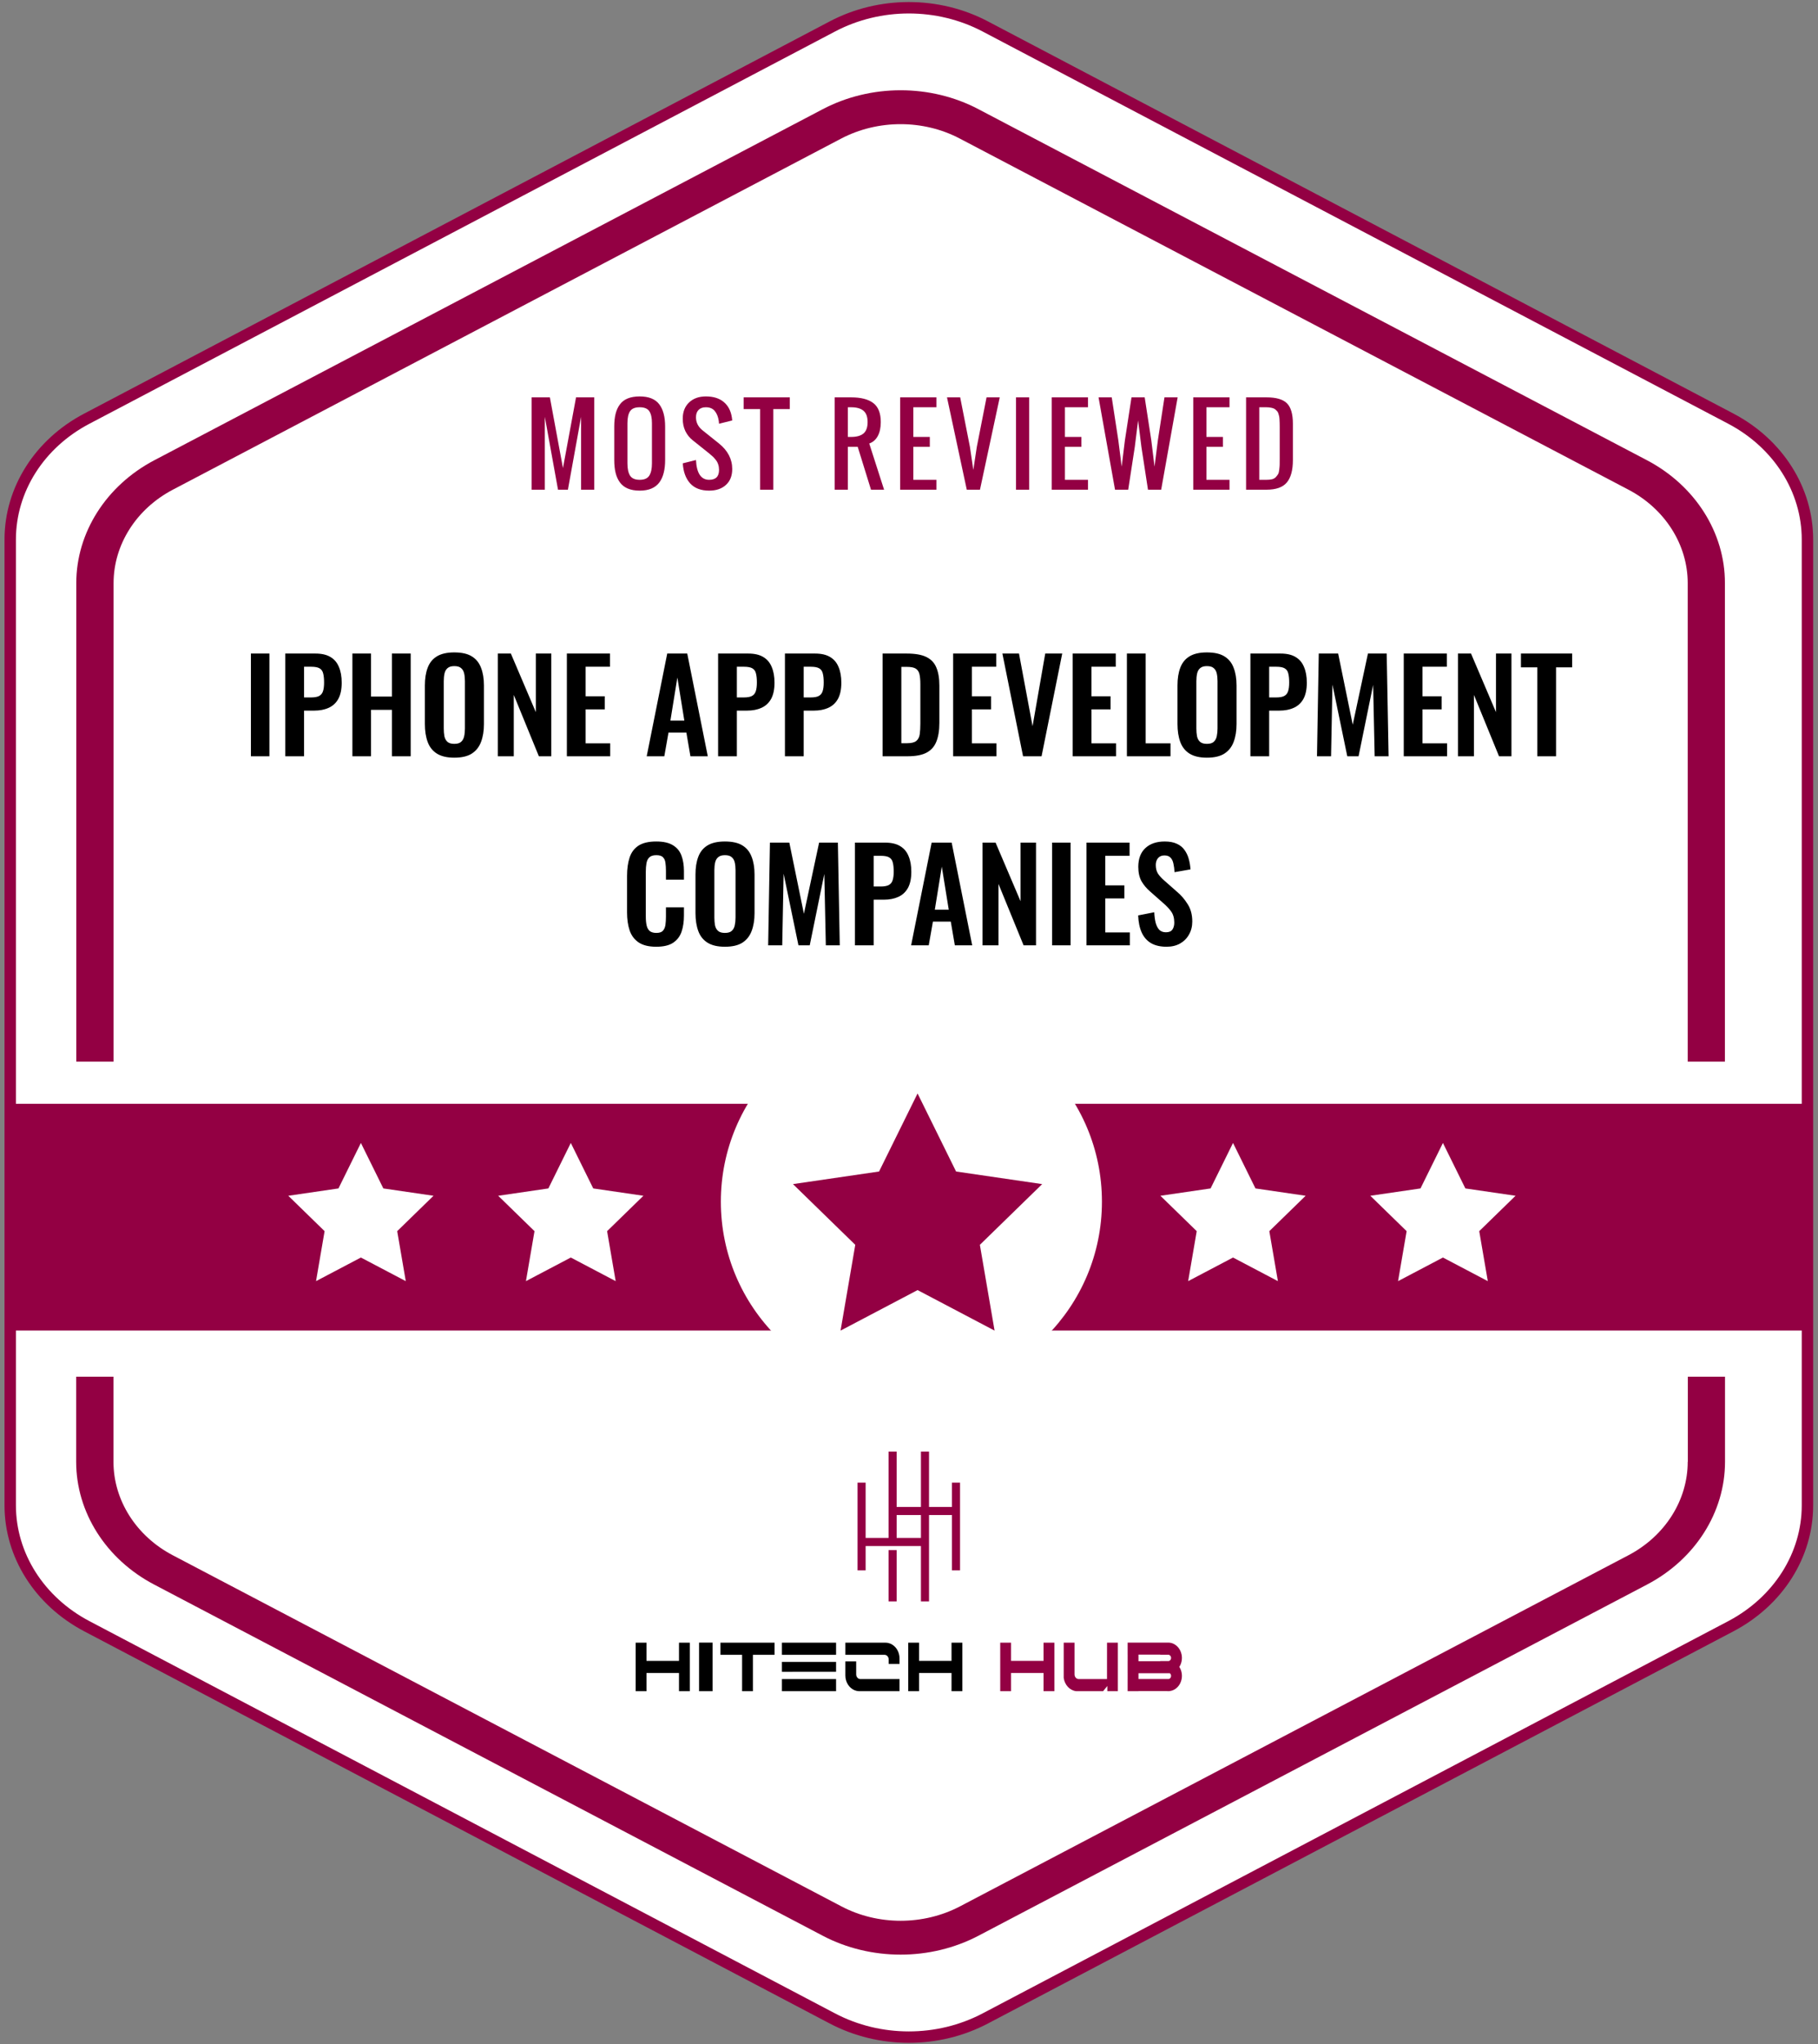 <svg width="356" height="400" viewBox="0 0 356 400" fill="none" xmlns="http://www.w3.org/2000/svg">
<rect x="0" y="0" width="356" height="400" fill="#808080" stroke="none"/>
<path d="M16.986 81.94L162.981 5.184C172.253 0.297 183.682 0.297 192.953 5.184L338.949 81.94C348.22 86.826 353.935 95.831 353.935 105.584V294.591C353.935 304.345 348.22 313.35 338.949 318.236L192.953 394.992C183.682 399.878 172.253 399.878 162.981 394.992L16.986 318.236C7.715 313.35 2 304.345 2 294.591V105.584C2 95.812 7.715 86.807 16.986 81.94Z" fill="white" stroke="#930043" stroke-width="2.235" stroke-miterlimit="10"/>
<path d="M330.487 286.067C330.487 293.588 326.043 300.604 318.861 304.365L187.99 373.065C180.809 376.826 171.899 376.826 164.759 373.065L33.847 304.365C26.666 300.604 22.221 293.588 22.221 286.067V269.409H14.916V286.067C14.916 295.946 20.76 305.151 30.184 310.09L161.096 378.809C165.788 381.279 171.076 382.513 176.364 382.513C181.632 382.513 186.9 381.279 191.612 378.809L322.524 310.09C331.948 305.151 337.792 295.946 337.792 286.067V269.409H330.508V286.067H330.487ZM322.524 90.075L191.612 21.375C182.208 16.417 170.5 16.436 161.096 21.375L30.205 90.075C20.78 95.033 14.937 104.238 14.937 114.116V207.756H22.241V114.116C22.241 106.595 26.686 99.579 33.868 95.819L164.718 27.119C171.899 23.358 180.809 23.358 187.949 27.119L318.861 95.819C326.043 99.579 330.487 106.595 330.487 114.116V207.756H337.772V114.116C337.792 104.238 331.948 95.033 322.524 90.075Z" fill="#930043"/>
<path d="M104.107 95.834V77.762H107.677L110.239 91.599L112.8 77.762H116.37V95.834H113.789V81.574L111.207 95.834H109.27L106.689 81.574V95.834H104.107ZM125.264 96.016C124.356 96.016 123.576 95.878 122.924 95.602C122.279 95.327 121.764 94.923 121.381 94.392C120.998 93.861 120.719 93.239 120.544 92.526C120.369 91.807 120.282 90.973 120.282 90.025V83.47C120.282 82.522 120.369 81.695 120.544 80.989C120.719 80.283 120.998 79.671 121.381 79.154C121.764 78.629 122.279 78.236 122.924 77.974C123.576 77.712 124.356 77.58 125.264 77.58C127.025 77.58 128.296 78.085 129.076 79.093C129.856 80.102 130.246 81.561 130.246 83.47V90.025C130.246 90.96 130.155 91.787 129.973 92.506C129.799 93.219 129.52 93.844 129.136 94.382C128.753 94.913 128.235 95.32 127.583 95.602C126.938 95.878 126.165 96.016 125.264 96.016ZM123.378 93.081C123.727 93.626 124.356 93.898 125.264 93.898C126.171 93.898 126.797 93.626 127.14 93.081C127.489 92.537 127.664 91.733 127.664 90.671V82.825C127.664 81.776 127.492 80.993 127.15 80.475C126.807 79.957 126.178 79.698 125.264 79.698C124.349 79.698 123.721 79.957 123.378 80.475C123.035 80.993 122.863 81.776 122.863 82.825V90.671C122.863 91.733 123.035 92.537 123.378 93.081ZM138.867 96.016C137.24 96.016 135.996 95.538 135.135 94.584C134.281 93.629 133.804 92.325 133.703 90.671L136.285 90.025C136.413 92.607 137.273 93.898 138.867 93.898C140.158 93.898 140.803 93.252 140.803 91.962C140.803 91.578 140.749 91.225 140.642 90.903C140.541 90.573 140.383 90.274 140.168 90.005C139.953 89.73 139.758 89.511 139.583 89.35C139.408 89.181 139.169 88.977 138.867 88.734L135.64 86.153C135.048 85.689 134.574 85.1 134.218 84.388C133.868 83.668 133.693 82.852 133.693 81.937C133.693 80.606 134.107 79.547 134.934 78.76C135.761 77.974 136.856 77.58 138.221 77.58C139.687 77.58 140.85 77.94 141.711 78.659C142.578 79.372 143.113 80.384 143.314 81.695C143.334 81.836 143.358 82.031 143.385 82.28L140.803 82.925C140.796 82.811 140.78 82.64 140.753 82.411C140.638 81.591 140.38 80.935 139.976 80.445C139.579 79.947 138.995 79.698 138.221 79.698C137.603 79.698 137.125 79.873 136.789 80.223C136.453 80.566 136.285 81.046 136.285 81.665C136.285 82.68 136.715 83.531 137.576 84.216L140.803 86.798C142.524 88.19 143.385 89.854 143.385 91.79C143.385 93.115 142.975 94.15 142.154 94.896C141.341 95.643 140.245 96.016 138.867 96.016ZM148.849 95.834V80.061H145.622V77.762H154.658V80.061H151.431V95.834H148.849ZM166.021 85.507H166.666C167.742 85.507 168.549 85.282 169.087 84.832C169.625 84.374 169.894 83.631 169.894 82.603C169.894 81.574 169.625 80.835 169.087 80.384C168.549 79.927 167.742 79.698 166.666 79.698H166.021V85.507ZM163.439 95.834V77.762H166.666C168.589 77.762 170.038 78.135 171.013 78.881C171.988 79.628 172.475 80.868 172.475 82.603C172.475 83.678 172.284 84.579 171.9 85.305C171.517 86.032 170.956 86.529 170.216 86.798L173.121 95.834H170.559L167.957 87.444H166.021V95.834H163.439ZM176.266 95.834V77.762H183.366V79.698H178.847V85.507H182.075V87.444H178.847V93.898H183.366V95.834H176.266ZM189.314 95.834L185.441 77.762H188.023L189.929 87.444L190.595 91.962L191.281 87.444L193.187 77.762H195.768L191.896 95.834H189.314ZM198.954 95.834V77.762H201.536V95.834H198.954ZM205.951 95.834V77.762H213.051V79.698H208.533V85.507H211.76V87.444H208.533V93.898H213.051V95.834H205.951ZM218.344 95.834L215.117 77.762H217.699L218.989 86.153L219.645 91.316L220.28 86.153L221.571 77.762H224.153L225.444 86.153L226.079 91.316L226.735 86.153L228.026 77.762H230.607L227.38 95.834H224.798L223.508 87.444L222.862 82.28L222.217 87.444L220.926 95.834H218.344ZM233.662 95.834V77.762H240.761V79.698H236.243V85.507H239.471V87.444H236.243V93.898H240.761V95.834H233.662ZM244.007 95.834V77.762H248.011C249.9 77.762 251.231 78.148 252.005 78.922C252.784 79.695 253.174 81.029 253.174 82.925V90.025C253.174 92.009 252.778 93.474 251.984 94.422C251.198 95.364 249.867 95.834 247.991 95.834H244.007ZM246.589 93.898H248.011C248.434 93.898 248.798 93.861 249.1 93.787C249.403 93.706 249.648 93.565 249.836 93.364C250.025 93.155 250.172 92.96 250.28 92.778C250.388 92.59 250.462 92.301 250.502 91.911C250.549 91.521 250.576 91.202 250.583 90.953C250.589 90.698 250.593 90.304 250.593 89.773C250.593 89.598 250.593 89.467 250.593 89.38V83.571C250.593 83.242 250.589 82.979 250.583 82.784C250.583 82.589 250.573 82.361 250.552 82.099C250.539 81.83 250.515 81.618 250.482 81.463C250.448 81.308 250.401 81.137 250.341 80.949C250.28 80.754 250.203 80.603 250.109 80.495C250.021 80.387 249.91 80.276 249.776 80.162C249.648 80.041 249.497 79.954 249.322 79.9C249.154 79.839 248.956 79.792 248.727 79.759C248.498 79.718 248.243 79.698 247.96 79.698H246.589V93.898Z" fill="#930043"/>
<path d="M49.133 148V127.898H52.757V148H49.133ZM55.868 148V127.898H61.775C62.983 127.898 63.959 128.122 64.703 128.568C65.464 129.015 66.019 129.669 66.366 130.529C66.73 131.373 66.912 132.398 66.912 133.606C66.912 134.913 66.689 135.972 66.242 136.783C65.795 137.577 65.167 138.156 64.356 138.52C63.562 138.884 62.619 139.066 61.527 139.066H59.541V148H55.868ZM59.541 136.485H60.931C61.593 136.485 62.106 136.394 62.47 136.212C62.85 136.013 63.107 135.707 63.239 135.294C63.388 134.864 63.462 134.293 63.462 133.581C63.462 132.853 63.405 132.266 63.289 131.819C63.19 131.356 62.958 131.017 62.594 130.802C62.246 130.587 61.692 130.479 60.931 130.479H59.541V136.485ZM69.005 148V127.898H72.653V136.311H76.748V127.898H80.421V148H76.748V138.917H72.653V148H69.005ZM88.957 148.273C87.534 148.273 86.4 148.008 85.557 147.479C84.713 146.949 84.109 146.188 83.745 145.196C83.381 144.203 83.199 143.028 83.199 141.672V134.152C83.199 132.795 83.381 131.637 83.745 130.678C84.109 129.702 84.713 128.957 85.557 128.444C86.4 127.931 87.534 127.675 88.957 127.675C90.412 127.675 91.554 127.931 92.381 128.444C93.225 128.957 93.829 129.702 94.193 130.678C94.573 131.637 94.764 132.795 94.764 134.152V141.696C94.764 143.037 94.573 144.203 94.193 145.196C93.829 146.172 93.225 146.933 92.381 147.479C91.554 148.008 90.412 148.273 88.957 148.273ZM88.957 145.568C89.569 145.568 90.015 145.436 90.297 145.171C90.594 144.906 90.793 144.542 90.892 144.079C90.992 143.616 91.041 143.111 91.041 142.565V133.308C91.041 132.746 90.992 132.241 90.892 131.795C90.793 131.348 90.594 131 90.297 130.752C90.015 130.488 89.569 130.355 88.957 130.355C88.377 130.355 87.939 130.488 87.641 130.752C87.343 131 87.145 131.348 87.046 131.795C86.946 132.241 86.897 132.746 86.897 133.308V142.565C86.897 143.111 86.938 143.616 87.021 144.079C87.12 144.542 87.319 144.906 87.616 145.171C87.914 145.436 88.361 145.568 88.957 145.568ZM97.481 148V127.898H100.037L104.926 139.364V127.898H107.953V148H105.521L100.607 135.989V148H97.481ZM111.004 148V127.898H119.442V130.479H114.677V136.262H118.424V138.818H114.677V145.469H119.491V148H111.004ZM126.636 148L130.656 127.898H134.577L138.598 148H135.198L134.404 143.359H130.905L130.086 148H126.636ZM131.277 141.026H134.007L132.642 132.589L131.277 141.026ZM140.619 148V127.898H146.526C147.734 127.898 148.71 128.122 149.454 128.568C150.215 129.015 150.77 129.669 151.117 130.529C151.481 131.373 151.663 132.398 151.663 133.606C151.663 134.913 151.44 135.972 150.993 136.783C150.546 137.577 149.917 138.156 149.107 138.52C148.313 138.884 147.37 139.066 146.278 139.066H144.292V148H140.619ZM144.292 136.485H145.682C146.344 136.485 146.857 136.394 147.221 136.212C147.601 136.013 147.858 135.707 147.99 135.294C148.139 134.864 148.213 134.293 148.213 133.581C148.213 132.853 148.155 132.266 148.04 131.819C147.94 131.356 147.709 131.017 147.345 130.802C146.997 130.587 146.443 130.479 145.682 130.479H144.292V136.485ZM153.706 148V127.898H159.613C160.821 127.898 161.797 128.122 162.541 128.568C163.302 129.015 163.857 129.669 164.204 130.529C164.568 131.373 164.75 132.398 164.75 133.606C164.75 134.913 164.527 135.972 164.08 136.783C163.633 137.577 163.005 138.156 162.194 138.52C161.4 138.884 160.457 139.066 159.365 139.066H157.379V148H153.706ZM157.379 136.485H158.769C159.431 136.485 159.944 136.394 160.308 136.212C160.688 136.013 160.945 135.707 161.077 135.294C161.226 134.864 161.3 134.293 161.3 133.581C161.3 132.853 161.243 132.266 161.127 131.819C161.027 131.356 160.796 131.017 160.432 130.802C160.084 130.587 159.53 130.479 158.769 130.479H157.379V136.485ZM172.828 148V127.898H177.568C179.206 127.898 180.48 128.122 181.39 128.568C182.316 129.015 182.97 129.702 183.351 130.628C183.748 131.555 183.946 132.729 183.946 134.152V141.498C183.946 142.954 183.748 144.17 183.351 145.146C182.97 146.106 182.325 146.825 181.415 147.305C180.521 147.768 179.289 148 177.717 148H172.828ZM176.501 145.444H177.618C178.462 145.444 179.065 145.295 179.429 144.997C179.793 144.699 180.017 144.269 180.099 143.707C180.182 143.128 180.224 142.424 180.224 141.597V133.904C180.224 133.093 180.166 132.44 180.05 131.943C179.934 131.447 179.694 131.083 179.33 130.851C178.966 130.62 178.379 130.504 177.568 130.504H176.501V145.444ZM186.642 148V127.898H195.08V130.479H190.315V136.262H194.063V138.818H190.315V145.469H195.13V148H186.642ZM200.335 148L196.289 127.898H199.54L202.196 142.118L204.678 127.898H208.003L203.958 148H200.335ZM210.054 148V127.898H218.491V130.479H213.726V136.262H217.474V138.818H213.726V145.469H218.541V148H210.054ZM220.669 148V127.898H224.342V145.469H229.206V148H220.669ZM236.331 148.273C234.909 148.273 233.775 148.008 232.931 147.479C232.088 146.949 231.484 146.188 231.12 145.196C230.756 144.203 230.574 143.028 230.574 141.672V134.152C230.574 132.795 230.756 131.637 231.12 130.678C231.484 129.702 232.088 128.957 232.931 128.444C233.775 127.931 234.909 127.675 236.331 127.675C237.787 127.675 238.929 127.931 239.756 128.444C240.6 128.957 241.204 129.702 241.568 130.678C241.948 131.637 242.139 132.795 242.139 134.152V141.696C242.139 143.037 241.948 144.203 241.568 145.196C241.204 146.172 240.6 146.933 239.756 147.479C238.929 148.008 237.787 148.273 236.331 148.273ZM236.331 145.568C236.944 145.568 237.39 145.436 237.672 145.171C237.969 144.906 238.168 144.542 238.267 144.079C238.366 143.616 238.416 143.111 238.416 142.565V133.308C238.416 132.746 238.366 132.241 238.267 131.795C238.168 131.348 237.969 131 237.672 130.752C237.39 130.488 236.944 130.355 236.331 130.355C235.752 130.355 235.314 130.488 235.016 130.752C234.718 131 234.52 131.348 234.421 131.795C234.321 132.241 234.272 132.746 234.272 133.308V142.565C234.272 143.111 234.313 143.616 234.396 144.079C234.495 144.542 234.693 144.906 234.991 145.171C235.289 145.436 235.736 145.568 236.331 145.568ZM244.855 148V127.898H250.762C251.97 127.898 252.946 128.122 253.69 128.568C254.451 129.015 255.006 129.669 255.353 130.529C255.717 131.373 255.899 132.398 255.899 133.606C255.899 134.913 255.676 135.972 255.229 136.783C254.782 137.577 254.154 138.156 253.343 138.52C252.549 138.884 251.606 139.066 250.514 139.066H248.528V148H244.855ZM248.528 136.485H249.918C250.58 136.485 251.093 136.394 251.457 136.212C251.837 136.013 252.094 135.707 252.226 135.294C252.375 134.864 252.449 134.293 252.449 133.581C252.449 132.853 252.392 132.266 252.276 131.819C252.176 131.356 251.945 131.017 251.581 130.802C251.233 130.587 250.679 130.479 249.918 130.479H248.528V136.485ZM257.893 148L258.24 127.898H262.037L264.891 141.821L267.869 127.898H271.542L271.914 148H269.185L268.887 134.028L266.033 148H263.824L260.921 133.978L260.648 148H257.893ZM274.883 148V127.898H283.321V130.479H278.556V136.262H282.303V138.818H278.556V145.469H283.37V148H274.883ZM285.498 148V127.898H288.054L292.943 139.364V127.898H295.971V148H293.539L288.625 135.989V148H285.498ZM301.032 148V130.603H297.83V127.898H307.856V130.603H304.704V148H301.032ZM128.495 185.273C127.023 185.273 125.865 184.983 125.021 184.404C124.194 183.825 123.615 183.039 123.284 182.047C122.953 181.038 122.787 179.879 122.787 178.572V171.4C122.787 170.027 122.953 168.836 123.284 167.827C123.615 166.817 124.194 166.04 125.021 165.494C125.865 164.948 127.023 164.675 128.495 164.675C129.885 164.675 130.969 164.915 131.746 165.395C132.54 165.858 133.103 166.528 133.434 167.405C133.765 168.282 133.93 169.299 133.93 170.457V172.145H130.406V170.408C130.406 169.845 130.373 169.332 130.307 168.869C130.257 168.406 130.1 168.042 129.835 167.777C129.587 167.496 129.149 167.355 128.52 167.355C127.891 167.355 127.428 167.504 127.13 167.802C126.849 168.083 126.667 168.472 126.584 168.968C126.502 169.448 126.46 169.994 126.46 170.606V179.342C126.46 180.07 126.518 180.674 126.634 181.153C126.75 181.617 126.957 181.972 127.254 182.221C127.569 182.452 127.991 182.568 128.52 182.568C129.132 182.568 129.562 182.427 129.811 182.146C130.075 181.848 130.241 181.459 130.307 180.98C130.373 180.5 130.406 179.962 130.406 179.367V177.555H133.93V179.168C133.93 180.359 133.773 181.418 133.459 182.345C133.144 183.255 132.59 183.974 131.796 184.504C131.018 185.017 129.918 185.273 128.495 185.273ZM141.947 185.273C140.524 185.273 139.391 185.008 138.547 184.479C137.703 183.949 137.099 183.188 136.735 182.196C136.371 181.203 136.189 180.028 136.189 178.672V171.152C136.189 169.795 136.371 168.637 136.735 167.678C137.099 166.702 137.703 165.957 138.547 165.444C139.391 164.931 140.524 164.675 141.947 164.675C143.403 164.675 144.545 164.931 145.372 165.444C146.216 165.957 146.819 166.702 147.183 167.678C147.564 168.637 147.754 169.795 147.754 171.152V178.696C147.754 180.037 147.564 181.203 147.183 182.196C146.819 183.172 146.216 183.933 145.372 184.479C144.545 185.008 143.403 185.273 141.947 185.273ZM141.947 182.568C142.559 182.568 143.006 182.436 143.287 182.171C143.585 181.906 143.783 181.542 143.883 181.079C143.982 180.616 144.032 180.111 144.032 179.565V170.308C144.032 169.746 143.982 169.241 143.883 168.795C143.783 168.348 143.585 168 143.287 167.752C143.006 167.488 142.559 167.355 141.947 167.355C141.368 167.355 140.93 167.488 140.632 167.752C140.334 168 140.135 168.348 140.036 168.795C139.937 169.241 139.887 169.746 139.887 170.308V179.565C139.887 180.111 139.929 180.616 140.011 181.079C140.111 181.542 140.309 181.906 140.607 182.171C140.905 182.436 141.351 182.568 141.947 182.568ZM150.421 185L150.769 164.898H154.566L157.42 178.821L160.398 164.898H164.071L164.443 185H161.713L161.415 171.028L158.561 185H156.353L153.449 170.978L153.176 185H150.421ZM167.412 185V164.898H173.318C174.526 164.898 175.502 165.122 176.246 165.568C177.007 166.015 177.562 166.669 177.909 167.529C178.273 168.373 178.455 169.398 178.455 170.606C178.455 171.913 178.232 172.972 177.785 173.783C177.338 174.577 176.71 175.156 175.899 175.52C175.105 175.884 174.162 176.066 173.07 176.066H171.084V185H167.412ZM171.084 173.485H172.474C173.136 173.485 173.649 173.394 174.013 173.212C174.393 173.013 174.65 172.707 174.782 172.294C174.931 171.864 175.006 171.293 175.006 170.581C175.006 169.853 174.948 169.266 174.832 168.819C174.733 168.356 174.501 168.017 174.137 167.802C173.789 167.587 173.235 167.479 172.474 167.479H171.084V173.485ZM178.415 185L182.435 164.898H186.356L190.377 185H186.977L186.182 180.359H182.683L181.864 185H178.415ZM183.056 178.026H185.785L184.42 169.589L183.056 178.026ZM192.398 185V164.898H194.954L199.843 176.364V164.898H202.871V185H200.439L195.525 172.989V185H192.398ZM206.021 185V164.898H209.644V185H206.021ZM212.756 185V164.898H221.194V167.479H216.429V173.262H220.176V175.818H216.429V182.469H221.243V185H212.756ZM228.434 185.273C227.226 185.273 226.217 185.041 225.406 184.578C224.595 184.098 223.983 183.403 223.569 182.493C223.156 181.584 222.924 180.467 222.875 179.143L226.026 178.523C226.059 179.3 226.15 179.987 226.299 180.583C226.465 181.178 226.705 181.641 227.019 181.972C227.35 182.287 227.78 182.444 228.309 182.444C228.905 182.444 229.327 182.27 229.575 181.923C229.823 181.559 229.947 181.104 229.947 180.558C229.947 179.681 229.749 178.961 229.352 178.399C228.955 177.836 228.425 177.274 227.763 176.711L225.232 174.478C224.521 173.865 223.95 173.187 223.52 172.443C223.106 171.682 222.899 170.747 222.899 169.638C222.899 168.05 223.363 166.826 224.289 165.965C225.216 165.105 226.481 164.675 228.086 164.675C229.029 164.675 229.815 164.824 230.444 165.122C231.072 165.403 231.569 165.8 231.933 166.313C232.313 166.826 232.594 167.413 232.776 168.075C232.958 168.72 233.074 169.407 233.124 170.135L229.997 170.681C229.964 170.052 229.889 169.489 229.774 168.993C229.674 168.497 229.484 168.108 229.203 167.827C228.938 167.545 228.541 167.405 228.012 167.405C227.466 167.405 227.044 167.587 226.746 167.951C226.465 168.298 226.324 168.737 226.324 169.266C226.324 169.944 226.465 170.507 226.746 170.954C227.027 171.384 227.433 171.83 227.962 172.294L230.469 174.502C231.296 175.197 231.999 176.016 232.578 176.959C233.174 177.886 233.471 179.011 233.471 180.334C233.471 181.294 233.256 182.146 232.826 182.891C232.413 183.635 231.825 184.222 231.064 184.653C230.32 185.066 229.443 185.273 228.434 185.273Z" fill="black"/>
<rect x="2" y="216.008" width="351.935" height="44.37" fill="#930043"/>
<circle cx="178.469" cy="235.165" r="37.311" fill="white"/>
<path d="M70.671 223.671L75.064 232.571L84.889 234.007L77.78 240.931L79.458 250.713L70.671 246.092L61.884 250.713L63.562 240.931L56.453 234.007L66.278 232.571L70.671 223.671Z" fill="white"/>
<path d="M111.775 223.671L116.168 232.571L125.992 234.007L118.883 240.931L120.561 250.713L111.775 246.092L102.988 250.713L104.666 240.931L97.557 234.007L107.381 232.571L111.775 223.671Z" fill="white"/>
<path d="M179.678 213.984L187.218 229.259L204.078 231.724L191.878 243.607L194.757 260.394L179.678 252.464L164.598 260.394L167.478 243.607L155.277 231.724L172.138 229.259L179.678 213.984Z" fill="#930043"/>
<path d="M241.45 223.671L245.844 232.571L255.668 234.007L248.559 240.931L250.237 250.713L241.45 246.092L232.664 250.713L234.341 240.931L227.232 234.007L237.057 232.571L241.45 223.671Z" fill="white"/>
<path d="M282.554 223.671L286.947 232.571L296.772 234.007L289.663 240.931L291.341 250.713L282.554 246.092L273.767 250.713L275.445 240.931L268.336 234.007L278.161 232.571L282.554 223.671Z" fill="white"/>
<g clip-path="url(#clip0_929_2403)">
<path d="M186.411 290.143V294.897H181.921V284.069H180.337V294.897H175.583V284.069H173.998V300.971H169.508V290.143H167.924V307.31H169.508V302.556H180.337V313.384H181.921V296.482H186.411V307.31H187.996V290.143H186.411ZM180.337 300.971H175.583V296.482H180.337V300.971Z" fill="#930043"/>
<path d="M175.583 303.35H173.998V313.386H175.583V303.35Z" fill="#930043"/>
</g>
<path d="M135.08 321.465V330.958H132.96V327.398H126.598V330.958H124.479V321.465H126.598V325.026H132.96V321.465H135.08Z" fill="black"/>
<path d="M136.891 330.959V321.451H139.532V330.959H136.891Z" fill="black"/>
<path d="M151.676 323.837H147.436V330.957H145.316V323.837H141.074V321.464H151.676V323.837Z" fill="black"/>
<path d="M163.719 321.464V323.837H155.237V323.839H153.117V321.464H163.719ZM163.719 325.225V327.16H155.237V327.166H153.117V325.225H163.719ZM163.719 328.585V330.957H153.117V328.585H163.719Z" fill="black"/>
<path d="M176.141 324.539V325.617H174.021V324.75C174.021 324.246 173.655 323.837 173.205 323.837H165.539V321.464H173.394C173.61 321.464 173.819 321.492 174.021 321.546C175.034 321.81 175.832 322.703 176.071 323.839C176.116 324.063 176.141 324.297 176.141 324.539ZM168.475 328.585H176.141V330.957H168.286C168.189 330.957 168.093 330.952 168 330.939C167.884 330.927 167.771 330.904 167.659 330.876C166.646 330.611 165.848 329.719 165.61 328.582C165.592 328.498 165.578 328.414 165.567 328.33C165.548 328.183 165.537 328.033 165.537 327.88V325.124H167.657V327.669C167.659 328.175 168.025 328.585 168.475 328.585Z" fill="black"/>
<path d="M188.447 321.464V330.957H186.327V327.397H179.966V330.957H177.846V321.464H179.966V325.024H186.327V321.464H188.447Z" fill="black"/>
<path d="M206.467 321.464V330.957H204.347V327.397H197.985V330.957H195.865V321.464H197.985V325.024H204.347V321.464H206.467Z" fill="#930043"/>
<path d="M218.899 321.464V330.957H216.836V329.94L216.011 330.957H210.728C209.479 330.812 208.477 329.729 208.295 328.348V321.464H210.415V327.672C210.415 328.175 210.781 328.585 211.23 328.585H216.772L216.777 321.464H218.899Z" fill="#930043"/>
<path d="M231.4 327.437C231.428 327.608 231.441 327.783 231.441 327.961C231.441 328.17 231.423 328.373 231.387 328.569C231.153 329.843 230.194 330.822 229.012 330.942C228.933 330.949 228.851 330.954 228.767 330.954C228.683 330.954 228.604 330.949 228.522 330.942H222.932V330.954H220.812V328.572H220.815V327.44H220.812V325.088H220.815V323.801H220.812V321.451H228.767C230.053 321.451 231.13 322.468 231.385 323.824C231.423 324.025 231.441 324.231 231.441 324.444C231.441 324.658 231.421 324.864 231.385 325.065C231.307 325.484 231.148 325.871 230.932 326.204C231.164 326.563 231.328 326.982 231.4 327.437ZM229.321 324.444C229.321 324.104 229.074 323.824 228.767 323.824H227.197V323.801H222.935V325.088H227.197V325.065H228.767C228.867 325.065 228.958 325.037 229.04 324.986C229.208 324.879 229.321 324.676 229.321 324.444ZM229.321 327.964C229.321 327.743 229.217 327.549 229.062 327.44H222.937V328.572H228.881C229.131 328.513 229.321 328.261 229.321 327.964Z" fill="#930043"/>
<defs>
<clipPath id="clip0_929_2403">
<rect width="20.072" height="29.316" fill="white" transform="translate(167.924 284.068)"/>
</clipPath>
</defs>
</svg>
